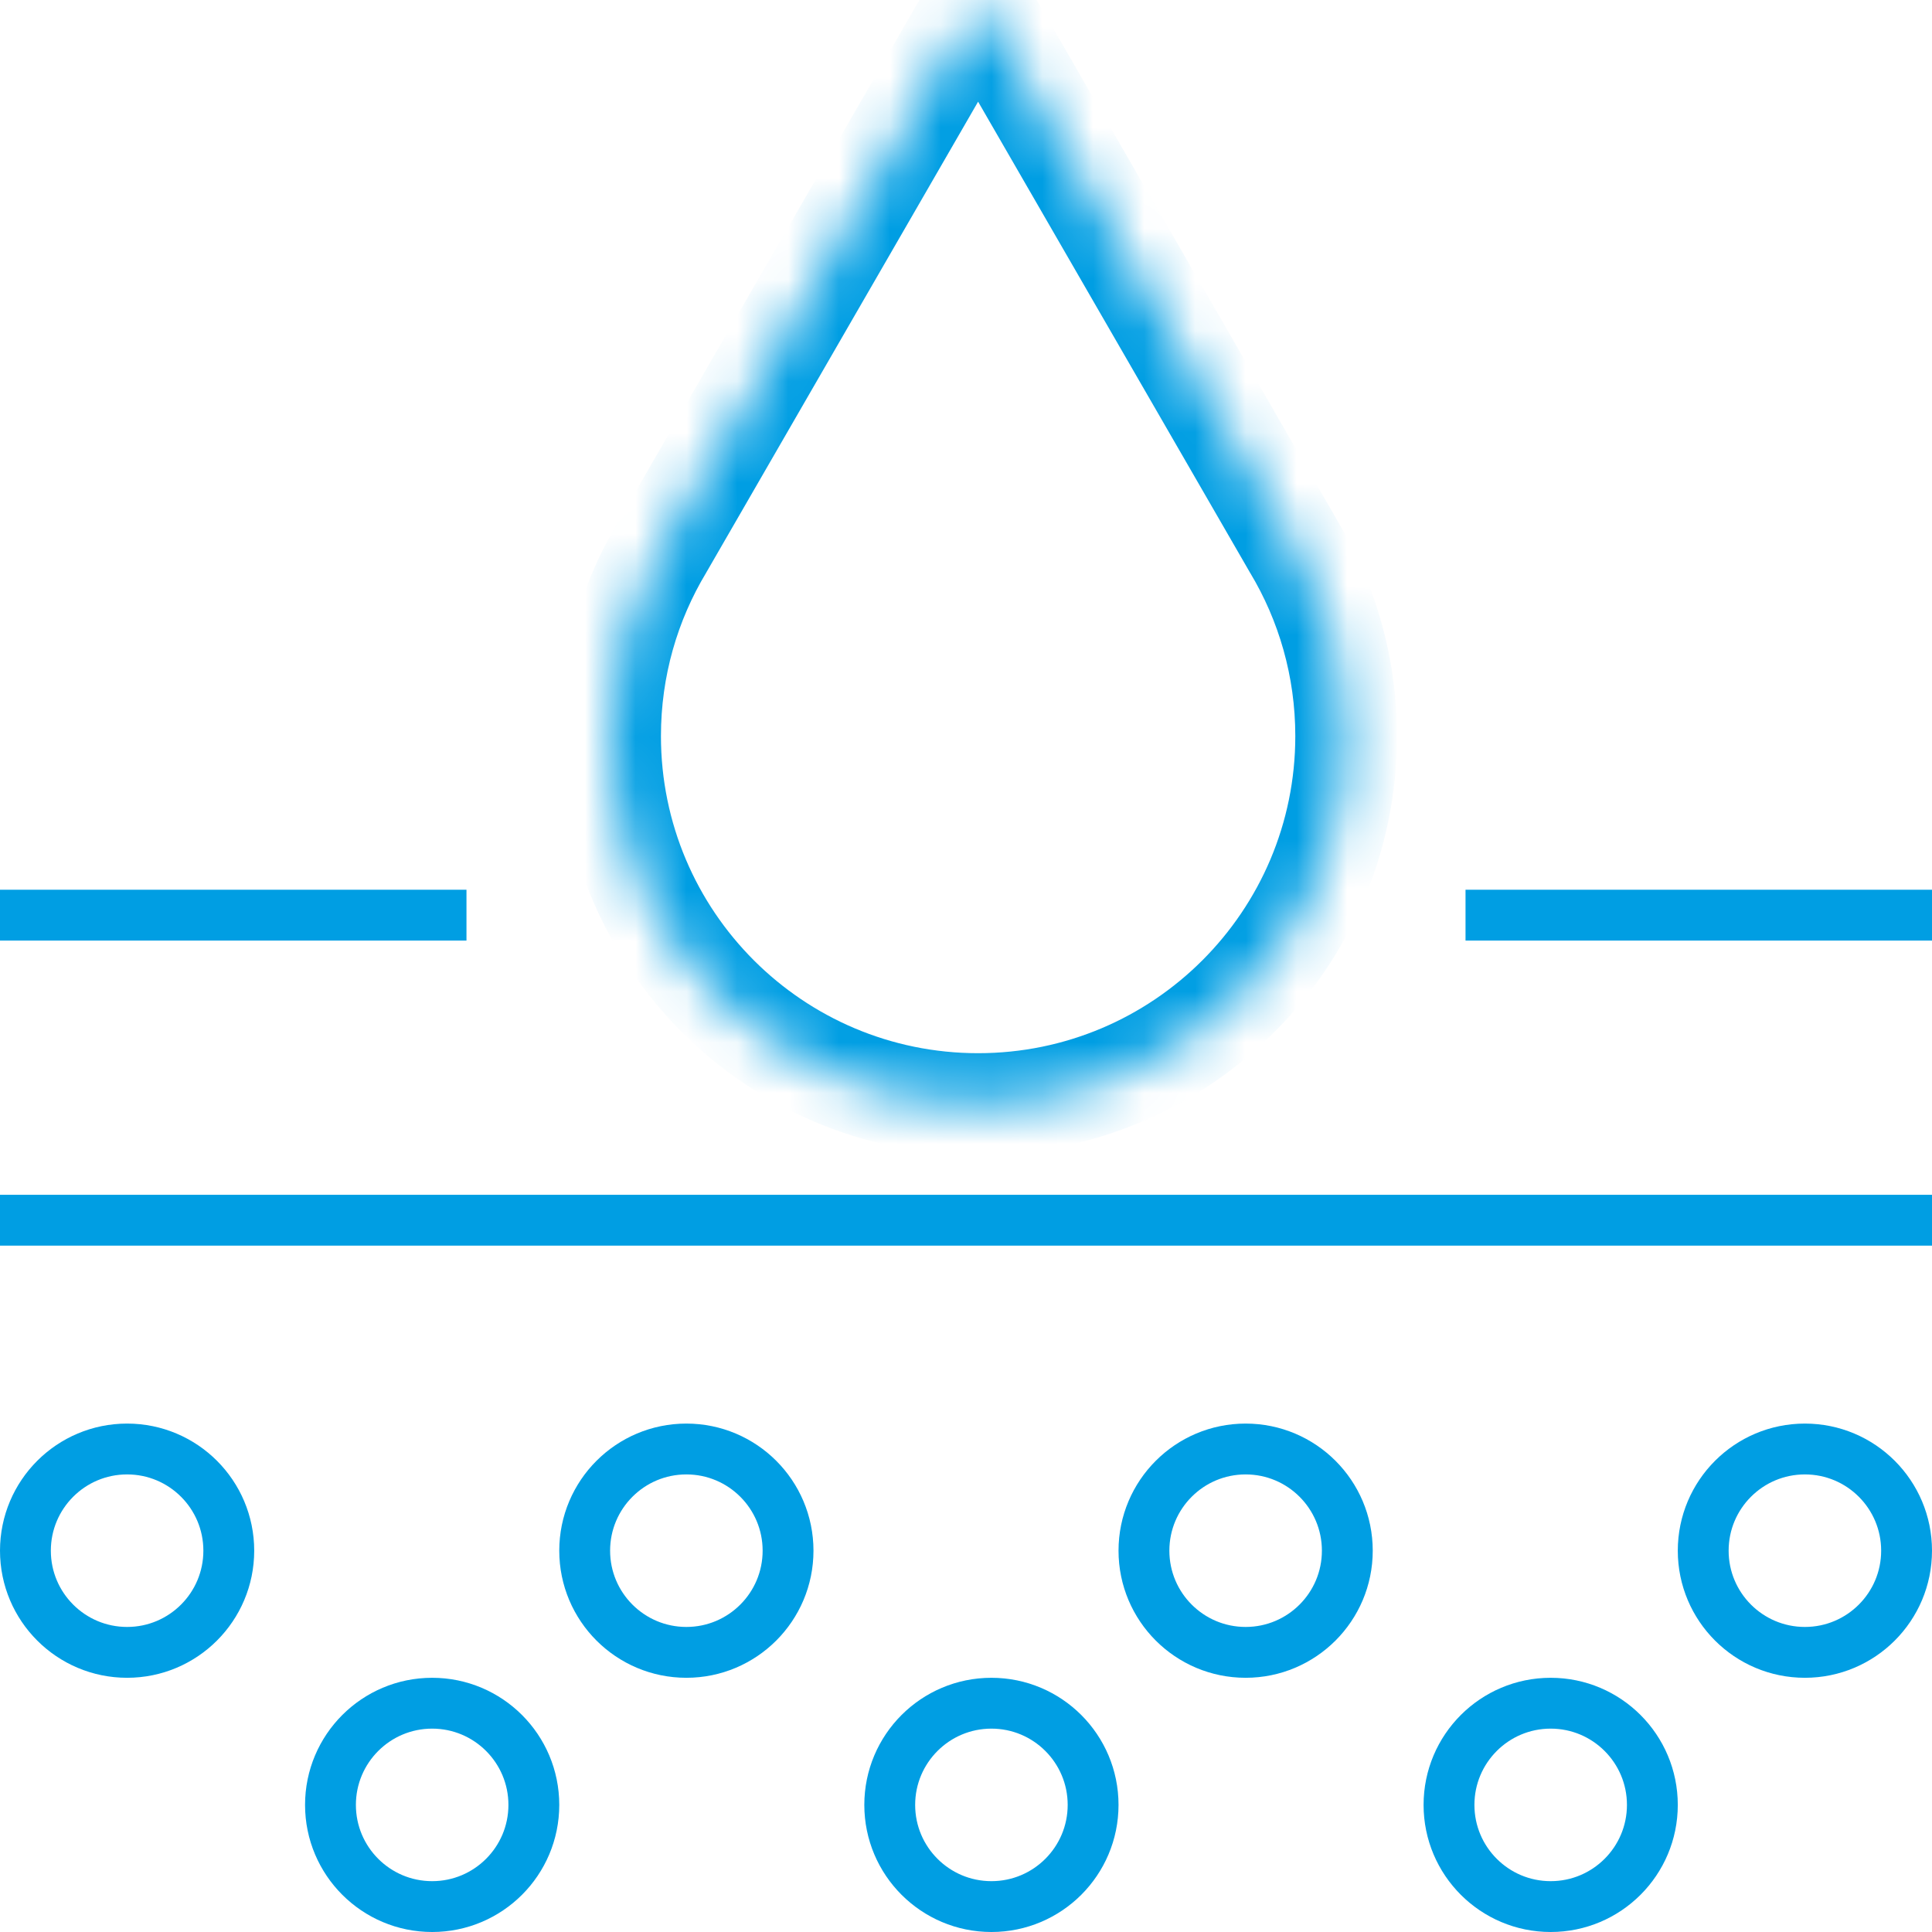 <svg width="38" height="38" viewBox="0 0 38 38" fill="none" xmlns="http://www.w3.org/2000/svg">
<mask id="path-1-inside-1_3_1793" fill="white">
<path fill-rule="evenodd" clip-rule="evenodd" d="M25.446 10.752L19.238 0L13.033 10.748C12.377 11.837 12 13.113 12 14.477C12 18.474 15.241 21.715 19.238 21.715C23.236 21.715 26.477 18.474 26.477 14.477C26.477 13.114 26.1 11.84 25.446 10.752Z"/>
</mask>
<path d="M19.238 0L20.104 -0.5L19.238 -2L18.372 -0.5L19.238 0ZM25.446 10.752L24.58 11.252L24.584 11.26L24.589 11.267L25.446 10.752ZM13.033 10.748L13.89 11.264L13.894 11.256L13.899 11.248L13.033 10.748ZM18.372 0.5L24.58 11.252L26.312 10.252L20.104 -0.5L18.372 0.5ZM13.899 11.248L20.104 0.5L18.372 -0.5L12.167 10.248L13.899 11.248ZM13 14.477C13 13.3 13.325 12.202 13.89 11.264L12.176 10.232C11.429 11.473 11 12.926 11 14.477H13ZM19.238 20.715C15.793 20.715 13 17.922 13 14.477H11C11 19.027 14.688 22.715 19.238 22.715V20.715ZM25.477 14.477C25.477 17.922 22.684 20.715 19.238 20.715V22.715C23.788 22.715 27.477 19.027 27.477 14.477H25.477ZM24.589 11.267C25.152 12.204 25.477 13.301 25.477 14.477H27.477C27.477 12.928 27.048 11.476 26.303 10.237L24.589 11.267Z" fill="#009EE3" mask="url(#path-1-inside-1_3_1793)"/>
<path d="M0 18H9.175M28.825 18H38M0 24H38" stroke="#009EE3"/>
<circle cx="2.5" cy="30.5" r="2" stroke="#009EE3"/>
<circle cx="8.5" cy="35.5" r="2" stroke="#009EE3"/>
<circle cx="13.5" cy="30.5" r="2" stroke="#009EE3"/>
<circle cx="19.5" cy="35.5" r="2" stroke="#009EE3"/>
<circle cx="24.5" cy="30.5" r="2" stroke="#009EE3"/>
<circle cx="30.5" cy="35.5" r="2" stroke="#009EE3"/>
<circle cx="35.5" cy="30.5" r="2" stroke="#009EE3"/>
</svg>
